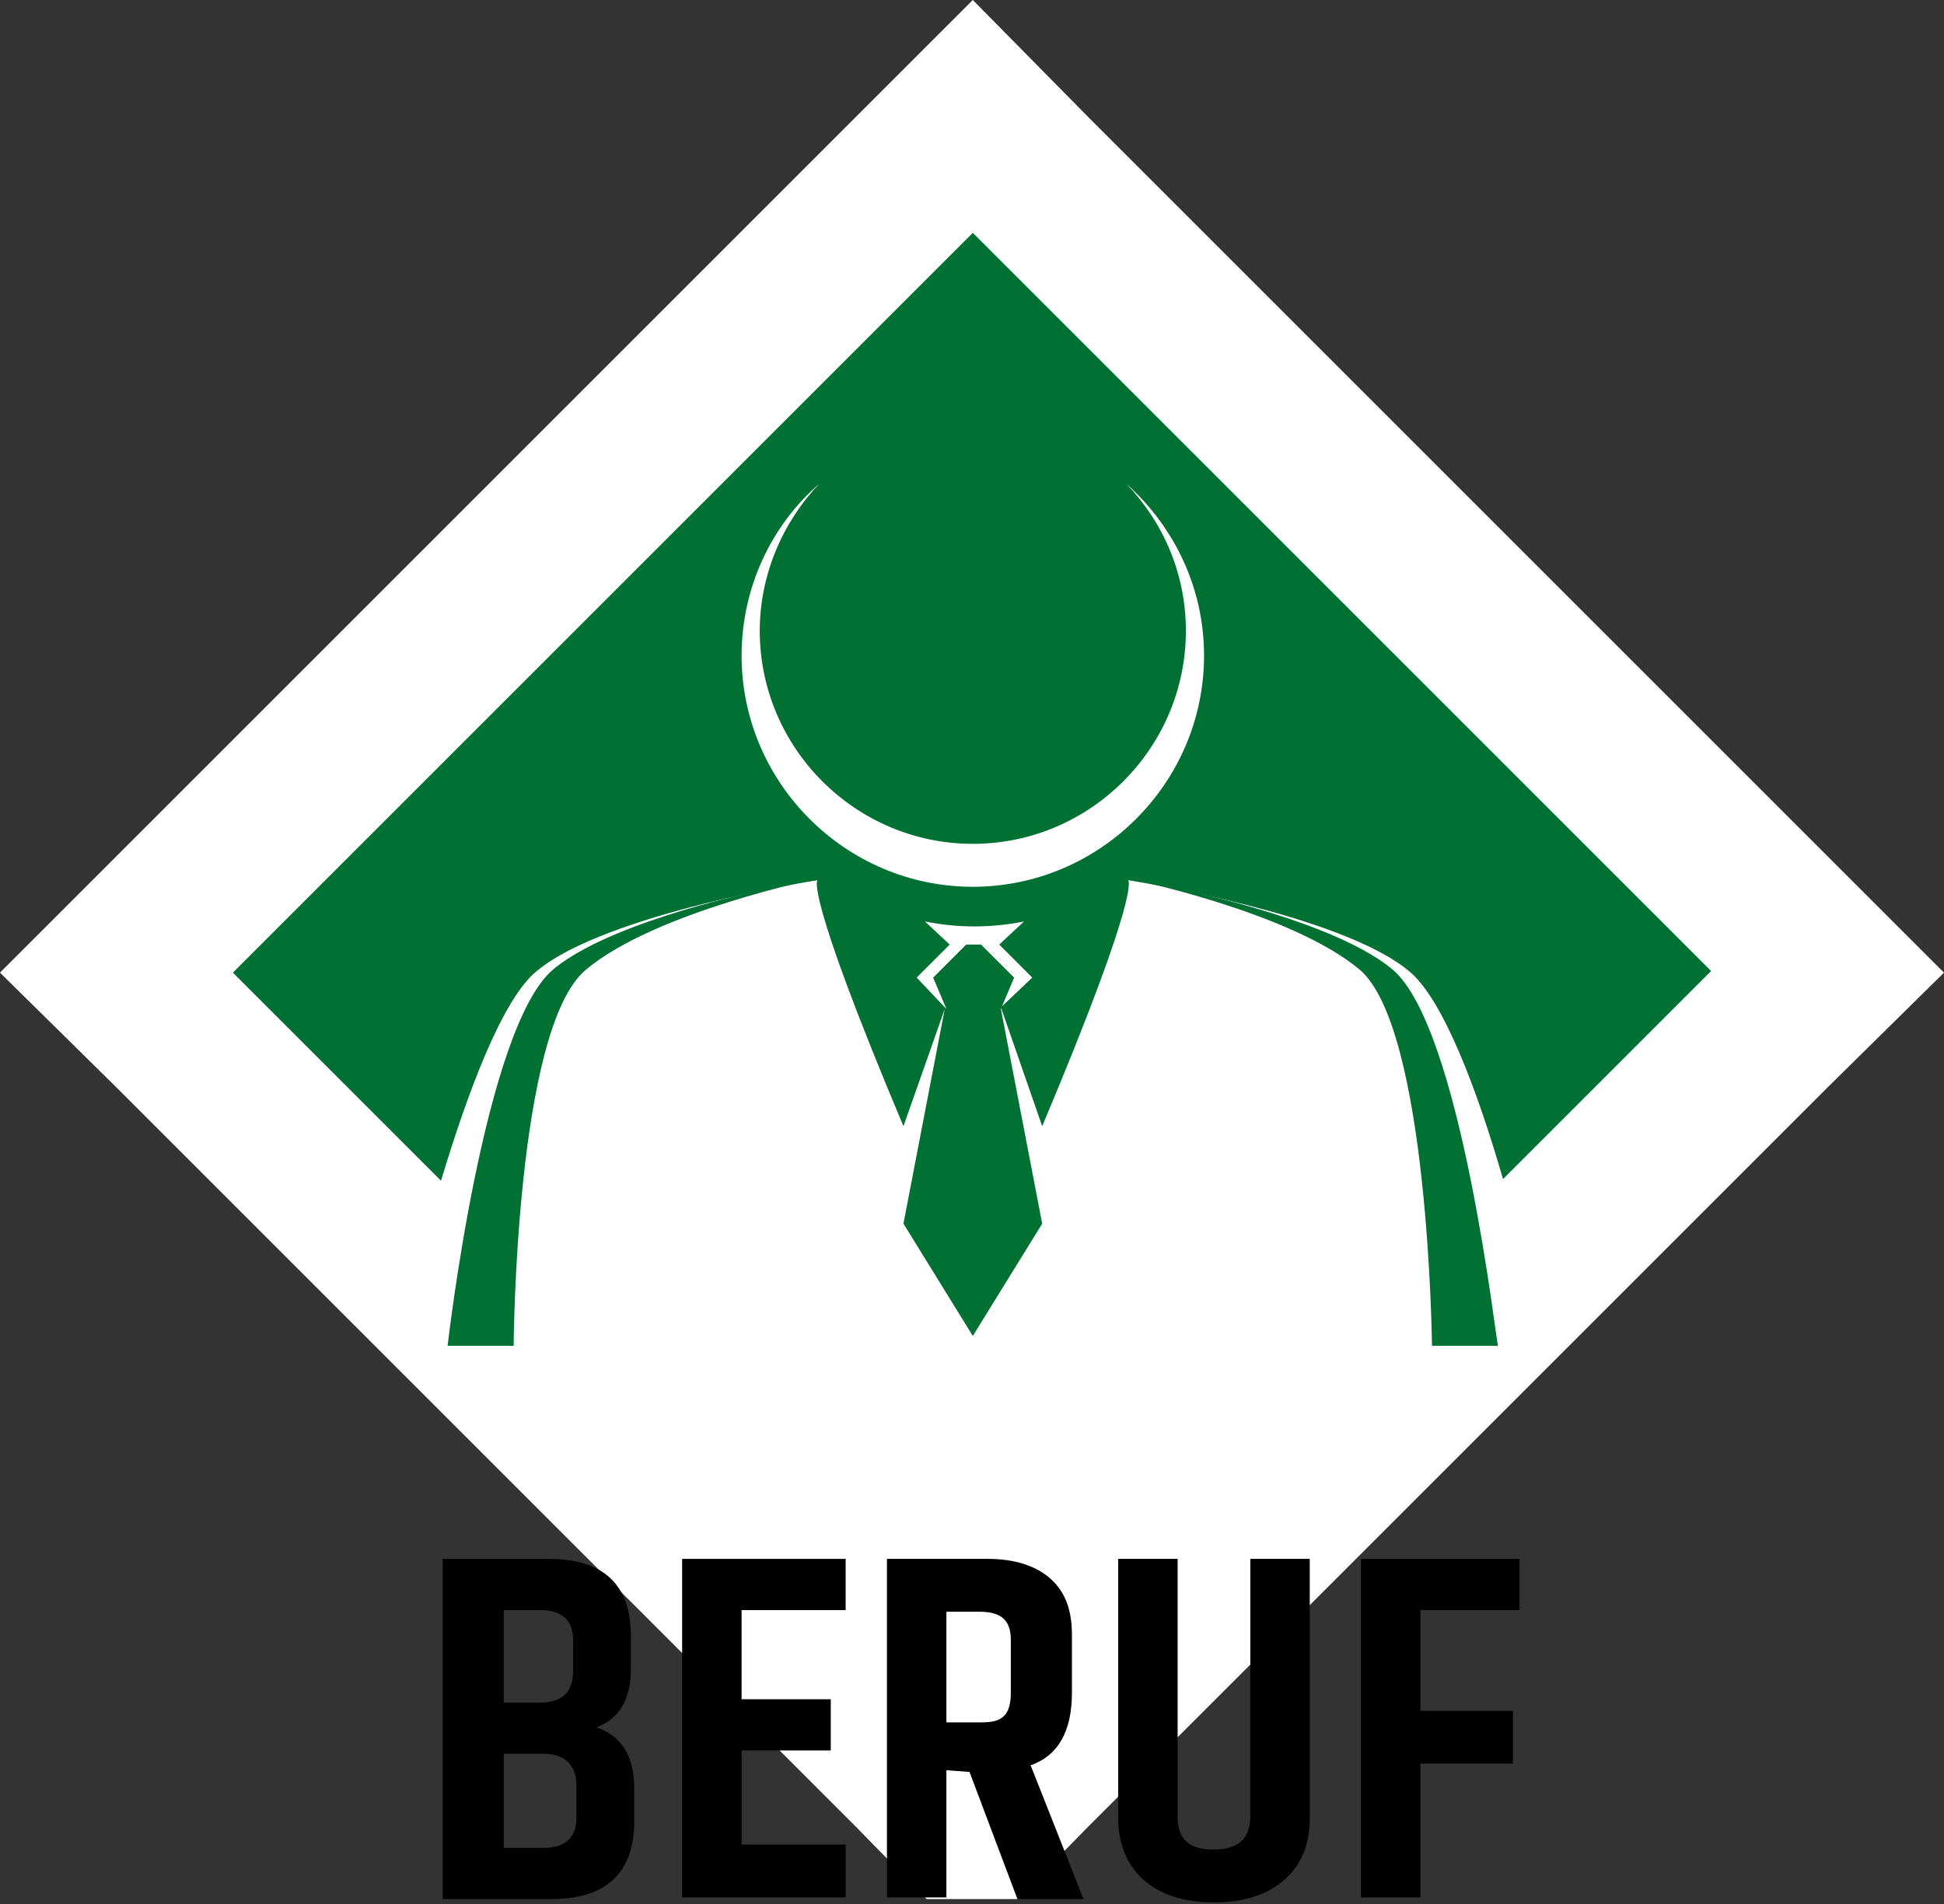 <?xml version="1.0" encoding="UTF-8"?> <svg xmlns="http://www.w3.org/2000/svg" xmlns:xlink="http://www.w3.org/1999/xlink" version="1.1" id="Ebene_1" x="0px" y="0px" viewBox="0 0 117.7 115.3" style="enable-background:new 0 0 117.7 115.3;" xml:space="preserve"><rect x="0" y="0" width="117.7" height="115.3" fill="#333333" stroke="none"/> <style type="text/css"> .st0{fill:#FFFFFF;} .st1{display:none;} .st2{display:inline;} .st3{fill:#00371D;} .st4{fill:none;} .st5{fill:#007033;} </style> <polygon class="st0" points="110.6,51.8 65.9,7.1 58.9,0 51.8,7.1 7.1,51.8 0,58.9 7.1,65.9 51.8,110.6 56.1,115 61.6,115 65.9,110.6 110.6,65.9 117.7,58.9 "></polygon> <g id="Road" class="st1"> <g class="st2"> <g> <g> <path class="st3" d="M95.8,59.7C95.8,39,79,22.2,58.2,22.2S20.7,39,20.7,59.7c0,6,1.4,11.6,3.9,16.7l28.5-43.7l0,0h10.3 l28.5,43.7C94.4,71.4,95.8,65.7,95.8,59.7z"></path> </g> <g> <polygon class="st3" points="57.6,36.8 58.9,36.8 58.8,34.7 57.7,34.7 "></polygon> <polygon class="st3" points="59.1,41.7 58.9,38 57.5,38 57.4,41.7 "></polygon> <polygon class="st3" points="59.6,56.1 56.8,56.1 56,78.7 60.5,78.7 "></polygon> <polygon class="st3" points="58.8,33.9 58.7,32.5 57.8,32.5 57.7,33.9 "></polygon> <polygon class="st3" points="59.4,51.2 59.1,43.9 57.3,43.9 57,51.2 "></polygon> </g> <polygon class="st3" points="53.1,32.7 25.8,81.5 30.6,81.5 53.1,32.7 "></polygon> <polygon class="st3" points="63.4,32.7 85.9,81.5 90.7,81.5 "></polygon> </g> <g> <path d="M34.9,107.2v7.7h-3.6V94.4h6.1c1.6,0,2.9,0.4,3.8,1.2c0.9,0.8,1.3,1.9,1.3,3.4v3.5c0,2.3-0.8,3.8-2.5,4.4l3.2,8.1h-4 l-2.8-7.7L34.9,107.2L34.9,107.2z M34.9,97.5v6.8H37c0.7,0,1.1-0.1,1.4-0.4s0.4-0.8,0.4-1.4v-3.2c0-1.2-0.6-1.7-1.9-1.7H34.9z"></path> <path d="M45.2,99.3c0-1.6,0.5-2.8,1.5-3.7c1-0.9,2.4-1.4,4.3-1.4s3.4,0.5,4.4,1.4s1.5,2.2,1.5,3.7v10.9c0,1.6-0.5,2.8-1.5,3.7 s-2.4,1.4-4.4,1.4s-3.4-0.5-4.3-1.4c-1-0.9-1.5-2.2-1.5-3.7V99.3z M53.3,99.4c0-1.4-0.7-2-2.2-2s-2.2,0.7-2.2,2V110 c0,1.4,0.7,2,2.2,2s2.2-0.7,2.2-2V99.4z"></path> <path d="M68.5,115l-1-5.1h-4.6l-1,5.1h-3.5l4.3-20.5h5L72,115C72,115,68.5,115,68.5,115z M63.5,106.8h3.5l-1.7-9.1L63.5,106.8z"></path> <path d="M73.9,94.4h6.5c1.6,0,2.8,0.4,3.7,1.2c0.9,0.8,1.3,1.9,1.3,3.4v11.2c0,3.2-1.6,4.8-4.8,4.8h-6.7V94.4z M81.8,99.1 c0-1.1-0.6-1.7-1.9-1.7h-2.5v14.4H80c1.2,0,1.9-0.6,1.9-1.9V99.1z"></path> </g> </g> </g> <g id="Mountain" class="st1"> <g class="st2"> <g> <g> <polygon class="st3" points="111.9,81.5 79.4,48.1 106.4,81.5 "></polygon> <polygon class="st3" points="34.4,54 11,81.5 16.5,81.5 "></polygon> </g> <g> <path class="st3" d="M22.7,71.9L34.4,54L21.8,68.8C22.1,69.9,22.4,70.9,22.7,71.9z"></path> <path class="st3" d="M34.4,54l4,5.5l-6,13.3L61,32.6l11.3,16.6l-5.1,12.5l12.2-13.6L95.7,61c0-0.4,0-0.8,0-1.2 C95.8,39,79,22.2,58.2,22.2S20.7,39,20.7,59.7c0,1.6,0.1,3.2,0.3,4.8L34.4,54z"></path> </g> <g> <polygon class="st3" points="81.3,79.7 64.7,64.9 76.9,78.8 "></polygon> <line class="st4" x1="58.8" y1="71.6" x2="58.8" y2="71.6"></line> <path class="st3" d="M64.7,64.9"></path> </g> <g> <polygon class="st3" points="62,67.9 51.4,57.4 42.9,71.2 51.2,60.2 58.2,70.7 55.3,75.6 58.7,71.6 58.8,71.6 "></polygon> </g> </g> <g> <path d="M19.8,94.4V115h-3.5v-8.5c0-2,0.1-4.1,0.4-6.1l-3.4,9.3h-3L7,100.4c0.3,1.9,0.4,3.9,0.4,6.1v8.5H4V94.4h3.8l4,11.4 l4.1-11.4C15.9,94.4,19.8,94.4,19.8,94.4z"></path> <path d="M22.7,99.3c0-1.6,0.5-2.8,1.5-3.7c1-0.9,2.4-1.4,4.4-1.4s3.4,0.5,4.4,1.4s1.5,2.2,1.5,3.7v10.9c0,1.6-0.5,2.8-1.5,3.7 c-1,0.9-2.4,1.4-4.4,1.4s-3.4-0.5-4.4-1.4c-1-0.9-1.5-2.2-1.5-3.7C22.7,110.2,22.7,99.3,22.7,99.3z M30.8,99.4c0-1.4-0.7-2-2.2-2 s-2.2,0.7-2.2,2V110c0,1.4,0.7,2,2.2,2s2.2-0.7,2.2-2V99.4z"></path> <path d="M45.2,94.4h3.6v15.7c0,1.6-0.5,2.8-1.5,3.7s-2.4,1.4-4.3,1.4s-3.3-0.5-4.3-1.4c-1-0.9-1.5-2.2-1.5-3.7V94.4h3.6V110 c0,1.4,0.7,2,2.2,2s2.2-0.7,2.2-2C45.2,110,45.2,94.4,45.2,94.4z"></path> <path d="M60.7,94.4h3.6V115h-3.6c-2.9-7.5-4.6-11.9-5-13.1s-0.7-1.9-0.7-2c0,0,0,0.4,0.2,1.1c0.3,1.8,0.4,4.1,0.4,6.8v7.3h-3.5 V94.4h3.7c2.5,6.4,4,10.2,4.4,11.3c0.4,1.1,0.7,2,0.9,2.6c0.2,0.6,0.3,1,0.3,1.1c0-0.1,0-0.5-0.2-1.1c-0.3-2-0.4-4.3-0.4-6.8 C60.7,101.5,60.7,94.4,60.7,94.4z"></path> <path d="M77.3,94.4v3.1h-3.8V115h-3.6V97.6h-3.8v-3.1C66.1,94.4,77.3,94.4,77.3,94.4z"></path> <path d="M87.8,115l-1-5.1h-4.6l-1,5.1h-3.4l4.3-20.5h5l4.2,20.6C91.3,115,87.8,115,87.8,115z M82.8,106.8h3.4l-1.7-9.1 L82.8,106.8z"></path> <path d="M93.2,94.4h3.6V115h-3.6V94.4z"></path> <path d="M108.9,94.4h3.6V115h-3.6c-2.9-7.5-4.6-11.9-5-13.1s-0.7-1.9-0.7-2c0,0,0.1,0.4,0.2,1.1c0.3,1.8,0.4,4.1,0.4,6.8v7.3 h-3.5V94.4h3.7c2.5,6.4,4,10.2,4.4,11.3c0.4,1.1,0.7,2,0.9,2.6c0.2,0.6,0.3,1,0.3,1.1c0-0.1-0.1-0.5-0.2-1.1 c-0.3-2-0.4-4.3-0.4-6.8C108.9,101.5,108.9,94.4,108.9,94.4z"></path> </g> </g> </g> <g id="Gravel" class="st1"> <g class="st2"> <g> <path class="st3" d="M40.8,51.5c12.7-8.4,24.7-9.1,27.5-10c1.2-0.4-19.1-6.2-23.1-8.3c-1.5-0.8,2.4-0.2,2.4-0.2 s18.5,4.9,27.3,7.6c7.3,2.2-2.5,8.3-4.9,11.6C62.3,63,77.7,71.6,90.9,76.6c2.6-5.1,4-10.8,4-16.9c0-20.7-16.8-37.5-37.5-37.5 S19.8,39,19.8,59.7c0,3.6,0.5,7,1.4,10.3C25.6,64.3,32.1,57.3,40.8,51.5z"></path> <g> <path class="st3" d="M69.5,51.7c-0.4,0.3-0.7,0.5-0.9,0.8c-17.2,15.1,19.8,29,19.8,29h11.1C99.4,81.5,53,68.5,69.5,51.7z"></path> <path class="st3" d="M76.2,45.9c1.9-2.1,2.5-4.1-1.3-5.3C78.4,41.7,78,43.7,76.2,45.9z"></path> <path class="st3" d="M43.1,53.2c11-8.4,22.6-10.1,25.4-11c-2.8,0.9-15.1,1.6-26.2,10C25.8,64.6,17.1,81.5,17.1,81.5h5 C22.1,81.5,26.6,65.7,43.1,53.2z"></path> </g> <path class="st3" d="M46.3,76.8c-2.7,0-3.3-3-3.4-5.3c-0.1,2.4,0.3,6.3,3.4,6.3c4.3-0.1,7.6-2.9,7-4.7 C52.8,74.7,49.9,76.7,46.3,76.8z"></path> <path class="st3" d="M41.1,65.5c-0.5-0.8-0.7-1.7-0.8-2.5c-0.1,1.1,0.1,2.3,0.8,3.5c0.6,1,4.1-1.5,4.2-2.8c0-0.2,0-0.4-0.1-0.6 C44.6,64.4,41.6,66.4,41.1,65.5z"></path> <path class="st3" d="M37.4,74.2c-1-0.1-2.8-0.7-3.4-1.4c-0.2,0.2-0.3,0.5-0.2,0.7c0.4,0.8,2.5,1.6,3.6,1.7c0.5,0,0.7-0.7,0.5-1.5 C37.9,73.9,37.7,74.2,37.4,74.2z"></path> <path class="st3" d="M60.9,72.6c-0.6-0.2-1.5-1.6-1.9-2.4c-0.1,0.2-0.2,0.4-0.2,0.5c0.2,0.6,1.4,2.6,2.1,2.8 c0.8,0.3,1.5-1.8,1.4-3.5C62.2,71.4,61.6,72.8,60.9,72.6z"></path> <path class="st3" d="M57,66.8c-1.3,0.2-5.6-0.2-6.4-1.5c-0.1,0.3-0.2,0.6,0,0.9c0.7,1.3,5.1,1.7,6.4,1.5c0.5-0.1,0.7-0.8,0.6-1.5 C57.5,66.5,57.4,66.7,57,66.8z"></path> <path class="st3" d="M43,67.8c0,0-1.3,8.2,3.2,8.1c4.5-0.1,7.8-3.2,6.9-4.9C52.2,69.3,45.1,67.1,43,67.8z"></path> <path class="st3" d="M41.1,64.8c0.6,1,4.1-1.5,4.2-2.8c0.1-1.3-2.6-4.2-3.6-3.8S39.3,61.8,41.1,64.8z"></path> <path class="st3" d="M37.4,73.4c1.1,0.1,0.6-3.2-0.8-3.3c-1.3-0.1-3.2,0.9-2.8,1.7S36.3,73.3,37.4,73.4z"></path> <path class="st3" d="M60.9,71.8c1,0.3,1.7-2.7,1.2-4.4c-0.6-1.7-3.5,1-3.3,1.6C58.9,69.5,60.2,71.6,60.9,71.8z"></path> <path class="st3" d="M57,66c1.5-0.3,0-4.6-2-4.7c-2-0.2-5.1,1.9-4.4,3.2C51.4,65.9,55.8,66.3,57,66z"></path> </g> <g> <path d="M19,99.2c0-1.5,0.5-2.7,1.6-3.6c1.1-0.9,2.6-1.3,4.4-1.3s3.3,0.2,4.4,0.5v3.4c-1.2-0.4-2.5-0.7-4-0.7 c-1.9,0-2.9,0.7-2.9,1.9v10.5c0,1.2,0.8,1.8,2.4,1.8c0.7,0,1.3-0.1,1.7-0.4v-7.2h3.5v9.6c-1.6,0.8-3.3,1.2-5.2,1.2 c-1.9,0-3.4-0.4-4.5-1.2c-1-0.8-1.5-2-1.5-3.5V99.2z"></path> <path d="M36.7,107.2v7.7h-3.6V94.4h6.1c1.6,0,2.9,0.4,3.8,1.2c0.9,0.8,1.3,1.9,1.3,3.4v3.5c0,2.3-0.8,3.8-2.5,4.4L45,115h-4 l-2.9-7.7L36.7,107.2L36.7,107.2z M36.7,97.5v6.8h2.1c0.7,0,1.1-0.1,1.4-0.4c0.3-0.3,0.4-0.8,0.4-1.4v-3.2c0-1.2-0.6-1.7-1.9-1.7 H36.7z"></path> <path d="M55.9,115l-1-5.1h-4.6l-1,5.1h-3.5l4.3-20.5h5l4.2,20.6C59.4,115,55.9,115,55.9,115z M50.9,106.8h3.5l-1.7-9.1 L50.9,106.8z"></path> <path d="M69.5,94.4h3.8L69.2,115h-5L60,94.4h3.7l1.7,9.2c0.2,1,0.4,2.6,0.7,4.6c0.3,2.1,0.5,3.2,0.6,3.4c0.1-0.4,0.3-1.6,0.6-3.8 c0.3-2.1,0.5-3.6,0.6-4.3L69.5,94.4z"></path> <path d="M75.1,94.4H85v3.1h-6.3v5.4h5.4v3.1h-5.4v5.7H85v3.2h-9.9C75.1,115,75.1,94.4,75.1,94.4z"></path> <path d="M87.5,94.4h3.6v17.5h5.8v3.1h-9.4V94.4z"></path> </g> </g> </g> <g id="E-Bike" class="st1"> <g class="st2"> <g> <polygon class="st3" points="32.5,81.5 53.5,52.6 26.6,81.5 "></polygon> <g> <g> <path class="st3" d="M61.4,61.3l1.4-2.2c-0.2,0-0.4,0.2-0.5,0.4l-1.2,2.2C61.2,61.5,61.3,61.4,61.4,61.3z"></path> <path class="st3" d="M65.3,70.8l-2.1,3.4c-0.2,0.3-0.7,0.5-1,0.2l-1.4-0.8c0,0,0,0,0,0l-2.2,3.5c-0.2,0.4-0.7,0.5-1,0.3 c-0.1,0.3,0.1,0.7,0.4,0.8c0.4,0.2,0.9,0.1,1.2-0.3l1.9-3.6c0,0,0,0,0,0l1.4,0.8c0.4,0.2,0.8,0.1,1-0.3l1.9-3.5 c0.2-0.4,0.2-1,0.2-1.6C65.6,70.1,65.5,70.5,65.3,70.8z"></path> </g> <path class="st3" d="M66.6,60c0.2-0.4,0.1-0.8-0.2-1.1l-1.2-0.8c0,0,0,0,0,0c0,0,0,0,0,0l-1.2-0.8c-0.4-0.2-0.8-0.1-1.1,0.2 l-1.5,2.4c-0.4,0.6-1.3,1.2-3,1.6c0,0-2.8,0.2-3.6,1.4l-2.1,3.4c-0.2,0.3-0.1,0.8,0.2,1l1.4,0.8c0,0,0,0,0,0l-0.5,0.8l-0.9-0.5 c-0.1,0-0.1-0.1-0.1-0.1l-0.2,0.3c-0.2,0.4-0.1,0.8,0.3,1l0.3,0.2L52.1,72c-0.2,0.4-0.1,0.9,0.3,1.2c0.4,0.2,0.9,0.1,1.1-0.3 l2.2-3.5c0,0,0,0,0,0l1.9,1.2c0,0,0,0,0,0c0,0,0,0,0,0l1.9,1.2c0,0,0,0,0,0l-0.5,0.8l-1.4-0.8c0,0,0,0,0,0c0,0,0,0,0,0l-1.9-1.2 c0,0,0,0,0,0L53.5,74c-0.2,0.4-0.7,0.5-1.1,0.3l0,0c-0.2,0.4-0.1,0.9,0.3,1.2c0.4,0.2,0.9,0.1,1.1-0.3l2-3.7c0,0,0,0,0,0l1.9,1 c0,0,0,0,0,0c0,0,0,0,0,0l0.9,0.5l-1.4,2.2c-0.2,0.4-0.1,0.9,0.3,1.1c0.4,0.2,0.9,0.1,1.2-0.3l2.2-3.5c0,0,0,0,0,0l1.4,0.8 c0.3,0.2,0.8,0.1,1-0.2l2.1-3.4c0.8-1.2-0.3-3.8-0.3-3.8c-0.4-1.7-0.3-2.8,0.1-3.4L66.6,60z"></path> </g> <g> <polygon class="st3" points="82.7,81.5 87.8,81.5 69.1,48.4 "></polygon> <path class="st3" d="M95.8,60c0-20.7-16.8-37.5-37.5-37.5S20.7,39.2,20.7,60c0,6.7,1.8,12.9,4.8,18.4l28-25.7l-19.2,0.3L69.1,33 L55.2,48.3l13.9,0.1l20.9,31.5C93.7,74.1,95.8,67.3,95.8,60z"></path> </g> </g> <g> <path d="M25.6,94.4h9.9v3.1h-6.3v5.4h5.4v3.1h-5.4v5.7h6.3v3.2h-9.9V94.4z"></path> <path d="M37.6,103.6h6.1v3.1h-6.1V103.6z"></path> <path d="M57.8,99.1v1.9c0,1.9-0.7,3.1-2.1,3.6c1.5,0.5,2.3,1.7,2.3,3.7v2c0,3.1-1.7,4.7-5,4.7h-6.6V94.4h6.4 C56.1,94.4,57.8,96,57.8,99.1z M52.2,97.5H50v5.6h2.2c1.3,0,2-0.6,2-1.9v-1.9C54.2,98.1,53.6,97.5,52.2,97.5z M54.4,110.1v-2 c0-1.2-0.7-1.9-2-1.9H50v5.7h2.4C53.7,111.9,54.4,111.3,54.4,110.1z"></path> <path d="M60.9,94.4h3.6V115h-3.6C60.9,115,60.9,94.4,60.9,94.4z"></path> <path d="M67.7,94.4h3.6V115h-3.6V94.4z M75.6,94.4h3.9l-4,10.1l4.3,10.5h-4l-4.1-10.4L75.6,94.4z"></path> <path d="M81.7,94.4h9.9v3.1h-6.3v5.4h5.4v3.1h-5.4v5.7h6.3v3.2h-9.9L81.7,94.4L81.7,94.4z"></path> </g> </g> </g> <g id="Sport" class="st1"> <g class="st2"> <g> <g> <polygon class="st5" points="72.8,69.2 69.8,58.4 69.8,69.2 "></polygon> <polygon class="st5" points="47.9,58.4 44.9,65.2 47.9,65.2 "></polygon> </g> <g> <polygon class="st5" points="86.2,69.2 88.2,81.5 92.2,81.5 "></polygon> <polygon class="st5" points="31.5,65.2 25.5,81.5 29.5,81.5 30.3,75.1 30.3,75.1 31.5,65.2 31.5,65.2 "></polygon> <path class="st5" d="M31.5,65.2L31.5,65.2h11.4l5-6.8l0,0h11h11l5,10.8h11.4l3.2,3.9l14.2-14.2L58.9,14.1L14.1,58.9l13.2,13.2 L31.5,65.2z M44.5,34.3c1.2,0,2.4-0.1,3.6-0.1c0,0.5,0,1.1,0.1,1.7c-0.8,0-1.6,0-2.3,0c-0.4,2.6-0.3,5.6,1.3,7.8 c1.3,1.8,3.5,2.2,5.7,2c-4.9-5.1-2.9-14.6-2.9-14.6h0.5c-0.4,3.8-0.3,12.2,6.3,14.6l1.5,0.6l-0.7,1.5c0,0-0.5,1,0.1,2.1l0.9,1.8 l-1.9,0.5c-0.2,0.1-1.9,0.5-2.7,2.4h9.9c-0.8-1.9-2.5-2.4-2.7-2.4l-2-0.4l1-1.8c0.6-1,0.1-2,0.1-2l-0.8-1.5l1.6-0.6 c6.6-2.4,6.7-10.8,6.3-14.6h0.5c0,0,1.9,9.6-2.9,14.6c2.2,0.1,4.4-0.3,5.7-2c1.6-2.1,1.7-5.2,1.3-7.8c-0.8,0-1.6,0-2.3,0 c0.1-0.6,0.1-1.2,0.1-1.7c1.2,0,2.4,0,3.6,0.1c1.3,7.4-1.6,13.4-9.1,12.1c-0.8,0.7-1.7,1.2-2.8,1.6c0,0,0.8,1.5-0.1,3.2 c0,0,3.6,0.8,4,5.1h-6.3h-6.3c0.3-4.3,4-5.1,4-5.1c-0.9-1.7-0.1-3.2-0.1-3.2c-1.1-0.4-2.1-1-2.8-1.6 C46.1,47.8,43.2,41.8,44.5,34.3z"></path> </g> </g> <g> <path d="M26.3,99c0-1.5,0.5-2.7,1.5-3.5c1-0.8,2.4-1.2,4.3-1.2c1.9,0,3.3,0.2,4.4,0.6v3.4c-1.2-0.5-2.5-0.7-4.1-0.7 S30,98.2,30,99.4v0.8c0,0.6,0.1,1.1,0.3,1.4c0.2,0.3,0.6,0.7,1.3,1l3.5,1.9c1.6,0.9,2.4,2.2,2.4,4v1.8c0,1.5-0.5,2.7-1.6,3.5 c-1.1,0.8-2.7,1.2-4.7,1.2s-3.6-0.2-4.6-0.7V111c1.3,0.5,2.7,0.8,4.4,0.8c2,0,3-0.6,3-1.9v-0.8c0-0.5-0.1-0.9-0.3-1.2 c-0.2-0.3-0.6-0.6-1.2-0.9l-3.3-1.8c-1.9-1-2.8-2.5-2.8-4.4L26.3,99L26.3,99L26.3,99z"></path> <path d="M39.8,94.4h6.1c1.6,0,2.9,0.4,3.8,1.2c0.9,0.8,1.3,1.9,1.3,3.4v5c0,1.5-0.4,2.6-1.3,3.4c-0.9,0.8-2.1,1.2-3.8,1.2h-2.4 v6.4h-3.6V94.4z M47.4,99.4c0-1.2-0.6-1.8-1.9-1.8h-2v7.9h2c1.3,0,1.9-0.6,1.9-1.8V99.4z"></path> <path d="M53.3,99.3c0-1.6,0.5-2.8,1.5-3.7s2.4-1.4,4.4-1.4s3.4,0.5,4.4,1.4c1,0.9,1.5,2.2,1.5,3.7v10.9c0,1.6-0.5,2.8-1.5,3.7 c-1,0.9-2.4,1.4-4.4,1.4s-3.4-0.5-4.4-1.4c-1-0.9-1.5-2.2-1.5-3.7C53.3,110.2,53.3,99.3,53.3,99.3z M61.4,99.4c0-1.4-0.7-2-2.2-2 c-1.5,0-2.2,0.7-2.2,2V110c0,1.4,0.7,2,2.2,2c1.5,0,2.2-0.7,2.2-2V99.4z"></path> <path d="M71.5,107.2v7.7h-3.6V94.4H74c1.6,0,2.9,0.4,3.8,1.2c0.9,0.8,1.3,1.9,1.3,3.4v3.5c0,2.3-0.8,3.8-2.5,4.4l3.2,8.1h-4 l-2.8-7.7L71.5,107.2L71.5,107.2z M71.5,97.5v6.8h2.1c0.7,0,1.1-0.1,1.4-0.4s0.4-0.8,0.4-1.4v-3.2c0-1.2-0.6-1.7-1.9-1.7H71.5z"></path> <path d="M91.9,94.4v3.1h-3.8V115h-3.6V97.6h-3.8v-3.1C80.6,94.4,91.9,94.4,91.9,94.4z"></path> </g> </g> </g> <g id="Beruf"> <g> <g> <g> <path class="st5" d="M35.5,58.7c4.2-3.5,14-5.5,14-5.5s-11.8,2-16,5.5s-6.4,22.8-6.4,22.8h4C31.1,81.5,31.2,62.2,35.5,58.7z"></path> <path class="st5" d="M84.3,58.7c-4.2-3.5-16-5.5-16-5.5s9.8,2,14,5.5s4.4,22.8,4.4,22.8h4C90.6,81.5,88.5,62.2,84.3,58.7z"></path> </g> <g> <path class="st5" d="M91,71.4l12.6-12.6L58.9,14.1L14.1,58.9l12.6,12.6c1.6-5.3,3.7-11,5.8-12.7c4.2-3.5,17-5.5,17-5.5 s-0.9,0.4,5.2,14.9l2.5-7.1l-2.5,13l4.2,6.8l4.2-6.8l-2.5-13l0.8-1.9l-2-2h-0.9l-2,2l0.8,1.9l-1.8-1.9l2-2l-1.5-1.4 c1,0.2,2,0.3,3,0.3s2-0.1,3-0.3l-1.5,1.4l2,2L60.6,61l2.5,7.2c6.1-14.5,5.2-14.9,5.2-14.9s12.8,2,17,5.5 C87.4,60.5,89.5,66.2,91,71.4z M58.9,53.7c-7.7,0-14-6.3-14-14c0-4.1,1.8-7.9,4.7-10.4c-2.2,2.3-3.6,5.5-3.6,8.9 c0,7.1,5.8,12.9,12.9,12.9s12.9-5.8,12.9-12.9c0-3.5-1.4-6.6-3.6-8.9c2.9,2.6,4.7,6.3,4.7,10.4C72.9,47.4,66.6,53.7,58.9,53.7z"></path> </g> </g> <g> <path d="M38.2,99.1v1.9c0,1.9-0.7,3.1-2.1,3.6c1.5,0.5,2.3,1.7,2.3,3.7v2c0,3.1-1.7,4.7-5,4.7h-6.6V94.4h6.4 C36.6,94.4,38.2,96,38.2,99.1z M32.7,97.5h-2.2v5.6h2.2c1.3,0,2-0.6,2-1.9v-1.9C34.7,98.1,34,97.5,32.7,97.5z M34.9,110.1v-2 c0-1.2-0.7-1.9-2-1.9h-2.4v5.7h2.4C34.2,111.9,34.9,111.3,34.9,110.1z"></path> <path d="M41.3,94.4h9.9v3.1h-6.3v5.4h5.4v3.1h-5.4v5.7h6.3v3.2h-9.9L41.3,94.4L41.3,94.4z"></path> <path d="M57.3,107.2v7.7h-3.6V94.4h6.1c1.6,0,2.9,0.4,3.8,1.2c0.9,0.8,1.3,1.9,1.3,3.4v3.5c0,2.3-0.8,3.8-2.5,4.4l3.2,8.1h-4 l-2.9-7.7L57.3,107.2L57.3,107.2z M57.3,97.5v6.8h2.1c0.7,0,1.1-0.1,1.4-0.4c0.3-0.3,0.4-0.8,0.4-1.4v-3.2c0-1.2-0.6-1.7-1.9-1.7 H57.3z"></path> <path d="M75.7,94.4h3.6v15.7c0,1.6-0.5,2.8-1.5,3.7s-2.4,1.4-4.3,1.4s-3.3-0.5-4.3-1.4c-1-0.9-1.5-2.2-1.5-3.7V94.4h3.6V110 c0,1.4,0.7,2,2.2,2s2.2-0.7,2.2-2V94.4z"></path> <path d="M82.4,94.4H92v3.1h-6v6.1h5.6v3.2H86v8.1h-3.6V94.4z"></path> </g> </g> </g> <g id="Alltag" class="st1"> <g class="st2"> <g> <path class="st5" d="M81.4,53.7l7,20.3l15.2-15.2L58.9,14.1L14.1,58.9L29.3,74l7-20.3c0,0.4,0,0.8,0.1,1.3c0,0,0,0,0,0l-6.9,26.5 h3.6l0.5-3.3l2.3-15.8l0.7-5.1l0,0c0.5,2.7,1.4,5.3,2.7,7.6c0,0,0,0,0,0c0.3,0.6,0.7,1.1,1,1.7c0,0,0,0,0,0 c1.1,1.6,2.4,3.1,3.8,4.3c0,0,0,0,0.1,0.1c0.5,0.4,0.9,0.8,1.4,1.1c0.1,0,0.1,0.1,0.2,0.1c0.5,0.3,1,0.7,1.5,1 c0.1,0,0.1,0.1,0.2,0.1c0.5,0.3,1,0.6,1.6,0.9c0,0,0.1,0,0.1,0c0.5,0.3,1.1,0.5,1.7,0.7c0,0,0.1,0,0.1,0c0.6,0.2,1.1,0.4,1.7,0.6 c0.1,0,0.2,0.1,0.3,0.1c0.6,0.2,1.1,0.3,1.7,0.4c0.1,0,0.2,0,0.3,0.1c0.6,0.1,1.2,0.2,1.8,0.2c0.1,0,0.2,0,0.2,0 c0.6,0.1,1.3,0.1,1.9,0.1s1.3,0,1.9-0.1c0.1,0,0.2,0,0.2,0c0.6-0.1,1.2-0.1,1.8-0.2c0.1,0,0.2,0,0.3-0.1c0.6-0.1,1.1-0.2,1.7-0.4 c0.1,0,0.2-0.1,0.3-0.1c0.6-0.2,1.1-0.4,1.7-0.6c0,0,0.1,0,0.1,0c0.6-0.2,1.1-0.5,1.7-0.7c0,0,0,0,0.1,0c0.5-0.3,1.1-0.6,1.6-0.9 c0.1,0,0.1-0.1,0.2-0.1c0.5-0.3,1-0.6,1.5-1c0.1,0,0.1-0.1,0.2-0.1c0.5-0.4,1-0.7,1.4-1.1c0,0,0,0,0.1-0.1 c1.5-1.3,2.7-2.7,3.8-4.3c0,0,0,0,0,0c0.4-0.5,0.7-1.1,1-1.7v0c1.3-2.3,2.2-4.9,2.7-7.6l0,0l0,0l1.3,8.6l1.8,12.3l0.5,3.3h3.6 L81.4,55c0,0,0,0,0,0C81.4,54.6,81.4,54.2,81.4,53.7z M58.5,31.7h0.8v3.1h-0.8V31.7z M49.4,42.5l8.7,5c0.2-0.1,0.5-0.2,0.7-0.2 c0.4,0,0.8,0.2,1,0.4l13.9-8l0.4,0.6l-13.9,8c0,0.1,0.1,0.2,0.1,0.4c0,0.8-0.6,1.4-1.4,1.4s-1.4-0.6-1.4-1.4v0l-8.7-5L49.4,42.5z M76.3,48.8v0.8h-3.1v-0.8H76.3z M58.9,51.4c-1.2,0-2.2-1-2.2-2.2c0-0.1,0-0.2,0-0.2l0.1,0.1c0.1,1,1,1.8,2,1.8c1.1,0,2-0.9,2-2 c0-0.1,0-0.1,0-0.2l0.1,0C61,48.8,61,49,61,49.2C61,50.4,60.1,51.4,58.9,51.4z M59.3,63.5v3.1h-0.8v-3.1 C58.5,63.5,59.3,63.5,59.3,63.5z M58.9,73.1c-11.9,0-21.6-9.7-21.6-21.6c0-6.4,2.8-12.1,7.2-16.1c-3.4,3.6-5.5,8.4-5.5,13.8 c0,11,8.9,19.9,19.9,19.9s19.9-8.9,19.9-19.9c0-5.3-2.1-10.2-5.5-13.8c4.4,4,7.2,9.7,7.2,16.1C80.5,63.4,70.8,73.1,58.9,73.1z M44.5,48.8v0.8h-3.1v-0.8H44.5z"></path> </g> <g> <path d="M31.1,115l-1-5.1h-4.6l-1,5.1h-3.5l4.3-20.6h5l4.2,20.6H31.1z M26.1,106.8h3.5l-1.7-9.1L26.1,106.8z"></path> <path d="M36.5,94.4h3.6v17.5H46v3.1h-9.4C36.5,115,36.5,94.4,36.5,94.4z"></path> <path d="M47.7,94.4h3.6v17.5h5.8v3.1h-9.4C47.7,115,47.7,94.4,47.7,94.4z"></path> <path d="M68.8,94.4v3.1h-3.8V115h-3.6V97.6h-3.8v-3.1H68.8z"></path> <path d="M79.3,115l-1-5.1h-4.6l-1,5.1h-3.4l4.3-20.6h5l4.2,20.6H79.3z M74.2,106.8h3.4L76,97.7L74.2,106.8z"></path> <path d="M84.4,99.2c0-1.5,0.5-2.7,1.6-3.6c1.1-0.9,2.6-1.3,4.4-1.3s3.3,0.2,4.4,0.5v3.4c-1.2-0.4-2.5-0.7-4-0.7 c-1.9,0-2.9,0.7-2.9,1.9v10.5c0,1.2,0.8,1.8,2.4,1.8c0.7,0,1.3-0.1,1.7-0.4v-7.2h3.5v9.6c-1.6,0.8-3.3,1.2-5.2,1.2 c-1.9,0-3.4-0.4-4.5-1.2c-1-0.8-1.5-2-1.5-3.5L84.4,99.2L84.4,99.2z"></path> </g> </g> </g> <g id="Hilfslinie"> </g> <g id="Fläche"> <rect x="0" class="st4" width="117.7" height="115.3"></rect> </g> </svg> 